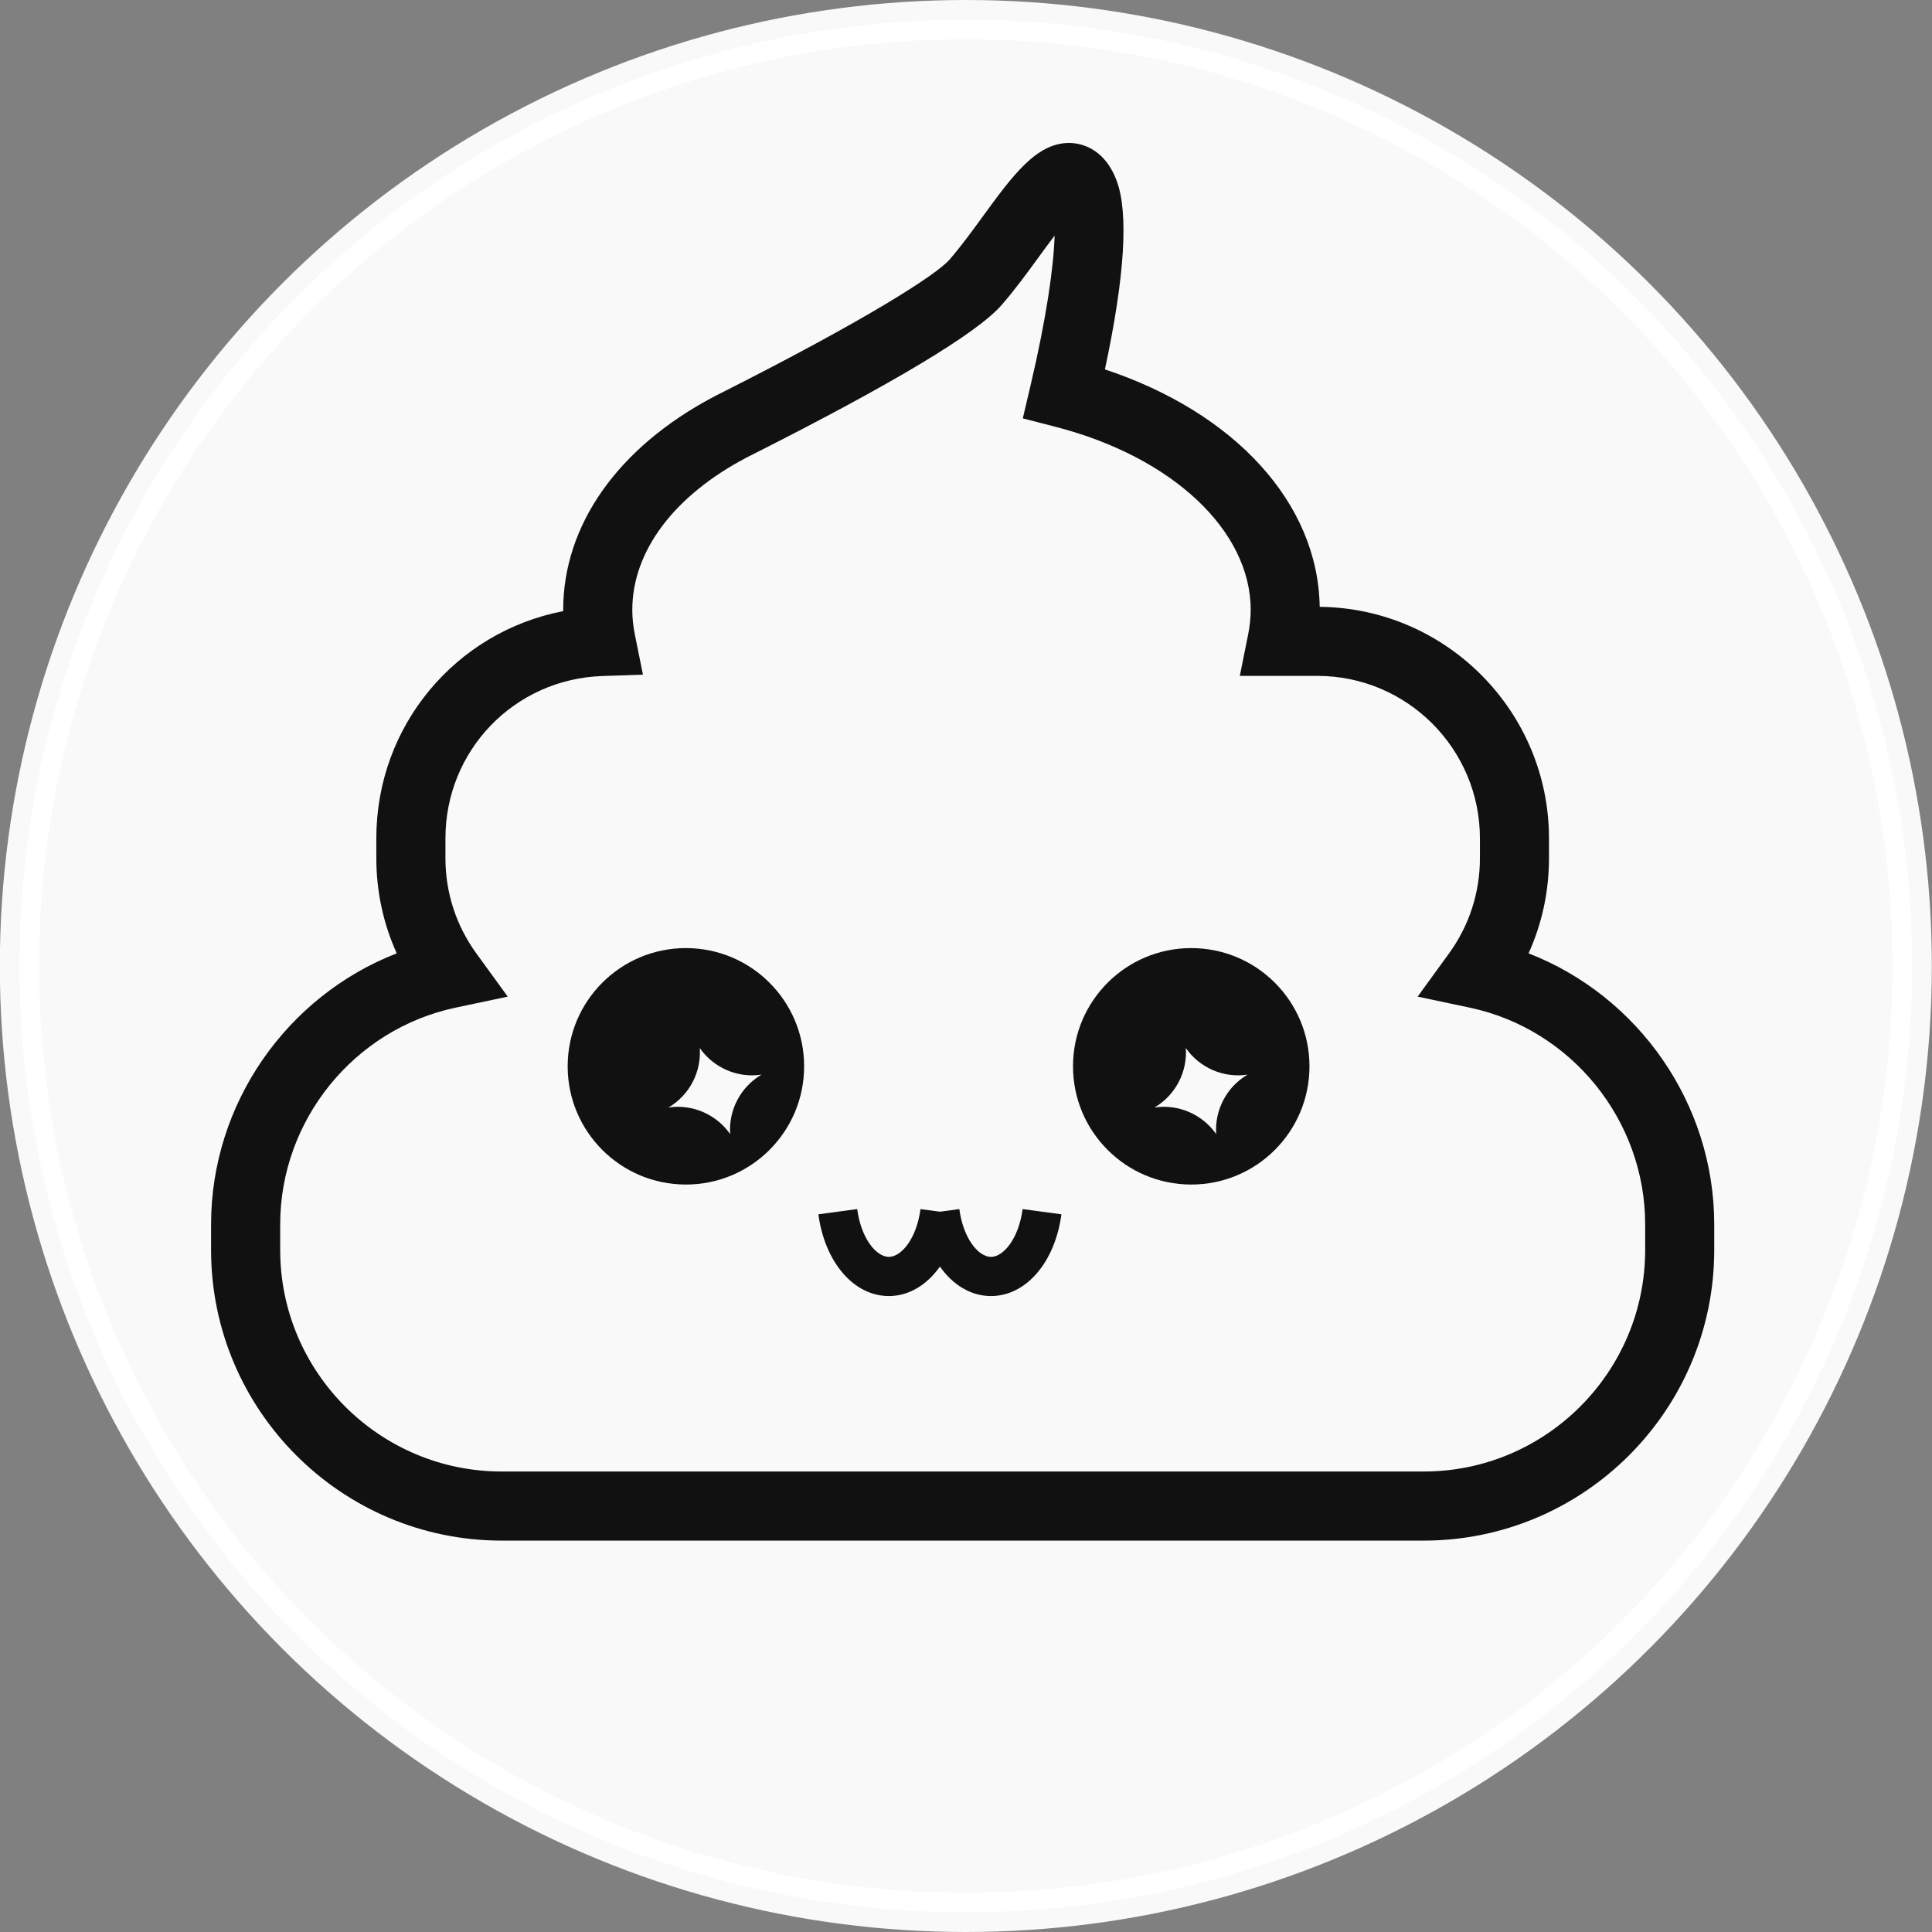 <?xml version="1.0" encoding="UTF-8"?>
<svg width="11.314mm" height="11.314mm" version="1.1" viewBox="0 0 11.314 11.314" xml:space="preserve" xmlns="http://www.w3.org/2000/svg"><rect x="0" y="0" width="11.314" height="11.314" fill="#808080" stroke="none"/><g transform="translate(12.33 6.299)"><circle cx="-6.674" cy="-.642" r="5.542" fill="#fff" opacity=".95" stroke="#fff" stroke-width=".23"/><g transform="matrix(.035 0 0 .035 -11.668 -6.314)" fill="#111"><path d="m180.4 159.06c-10.925 0-19.782 8.856-19.782 19.781 0 10.926 8.857 19.782 19.782 19.782 10.927 0 19.784-8.856 19.784-19.782 0-10.925-8.857-19.781-19.784-19.781zm4.177 31.125c-2.303-3.299-6.307-5.058-10.33-4.45 3.513-2.055 5.525-5.939 5.246-9.951 2.301 3.299 6.31 5.06 10.33 4.45-3.512 2.055-5.528 5.94-5.246 9.951z"/><path d="m95.849 159.06c-10.925 0-19.782 8.856-19.782 19.781 0 10.926 8.857 19.782 19.782 19.782s19.782-8.856 19.782-19.782c0-10.925-8.857-19.781-19.782-19.781zm7.405 31.125c-2.301-3.299-6.306-5.058-10.328-4.45 3.51-2.055 5.526-5.939 5.245-9.951 2.301 3.299 6.309 5.06 10.331 4.45-3.511 2.055-5.528 5.94-5.248 9.951z"/><path d="m219.28 258.2h-154.25c-26.813 0-48.628-21.812-48.628-48.627v-4.287c0-20.209 12.683-38.199 31.065-45.347-2.249-4.969-3.416-10.364-3.416-15.929v-3.299c0-18.893 13.313-34.562 31.267-38.028-1e-3 -0.067-1e-3 -0.134-1e-3 -0.201 0-14.194 9.136-27.159 25.079-35.608l0.451-0.237 0.689-0.35c24.848-12.537 36.221-19.907 38.41-22.409 1.831-2.092 3.745-4.717 5.595-7.255 5.002-6.857 8.951-12.273 14.416-12.273 1.684 0 5.826 0.614 7.961 6.309 2.027 5.406 1.367 16.014-1.961 31.576 21.797 7.24 35.664 22.394 35.938 39.728 21.188 0.21 38.363 17.512 38.363 38.75v3.299c0 5.562-1.167 10.96-3.416 15.929 18.383 7.147 31.064 25.138 31.064 45.347v4.287c1e-3 26.811-21.813 48.625-48.626 48.625zm-113.08-181.32-0.159 0.084c-12.177 6.382-19.161 15.682-19.161 25.515 0 1.332 0.146 2.726 0.432 4.142l1.351 6.686-6.816 0.235c-14.709 0.509-26.232 12.441-26.232 27.167v3.299c0 5.776 1.792 11.296 5.185 15.964l5.238 7.209-8.718 1.843c-17.009 3.599-29.354 18.847-29.354 36.259v4.287c0 20.439 16.629 37.068 37.069 37.068h154.25c20.438 0 37.066-16.629 37.066-37.068v-4.287c0-17.412-12.346-32.66-29.354-36.259l-8.717-1.843 5.237-7.209c3.392-4.668 5.187-10.188 5.187-15.964v-3.299c0-14.994-12.199-27.192-27.194-27.192h-12.981l1.389-6.917c0.285-1.412 0.43-2.798 0.43-4.12 0-13.292-13.121-25.604-32.65-30.637l-5.479-1.413 1.295-5.508c2.688-11.415 3.872-19.889 4.025-25.069-0.932 1.22-1.867 2.505-2.649 3.579-2 2.742-4.067 5.578-6.237 8.056-4.131 4.723-18.229 13.174-41.902 25.117z"/><path d="m152.19 202.73c-0.677 5.004-3.228 7.996-5.294 7.996-2.073 0-4.62-2.992-5.298-7.998l-3.247 0.439-3.247-0.438c-0.677 5.004-3.228 7.996-5.298 7.996s-4.62-2.992-5.298-7.998l-6.494 0.878c1.09 8.053 5.938 13.676 11.792 13.676 3.353 0 6.369-1.851 8.544-4.935 2.177 3.088 5.192 4.935 8.545 4.935 5.851 0 10.702-5.623 11.788-13.676z"/></g></g></svg>
